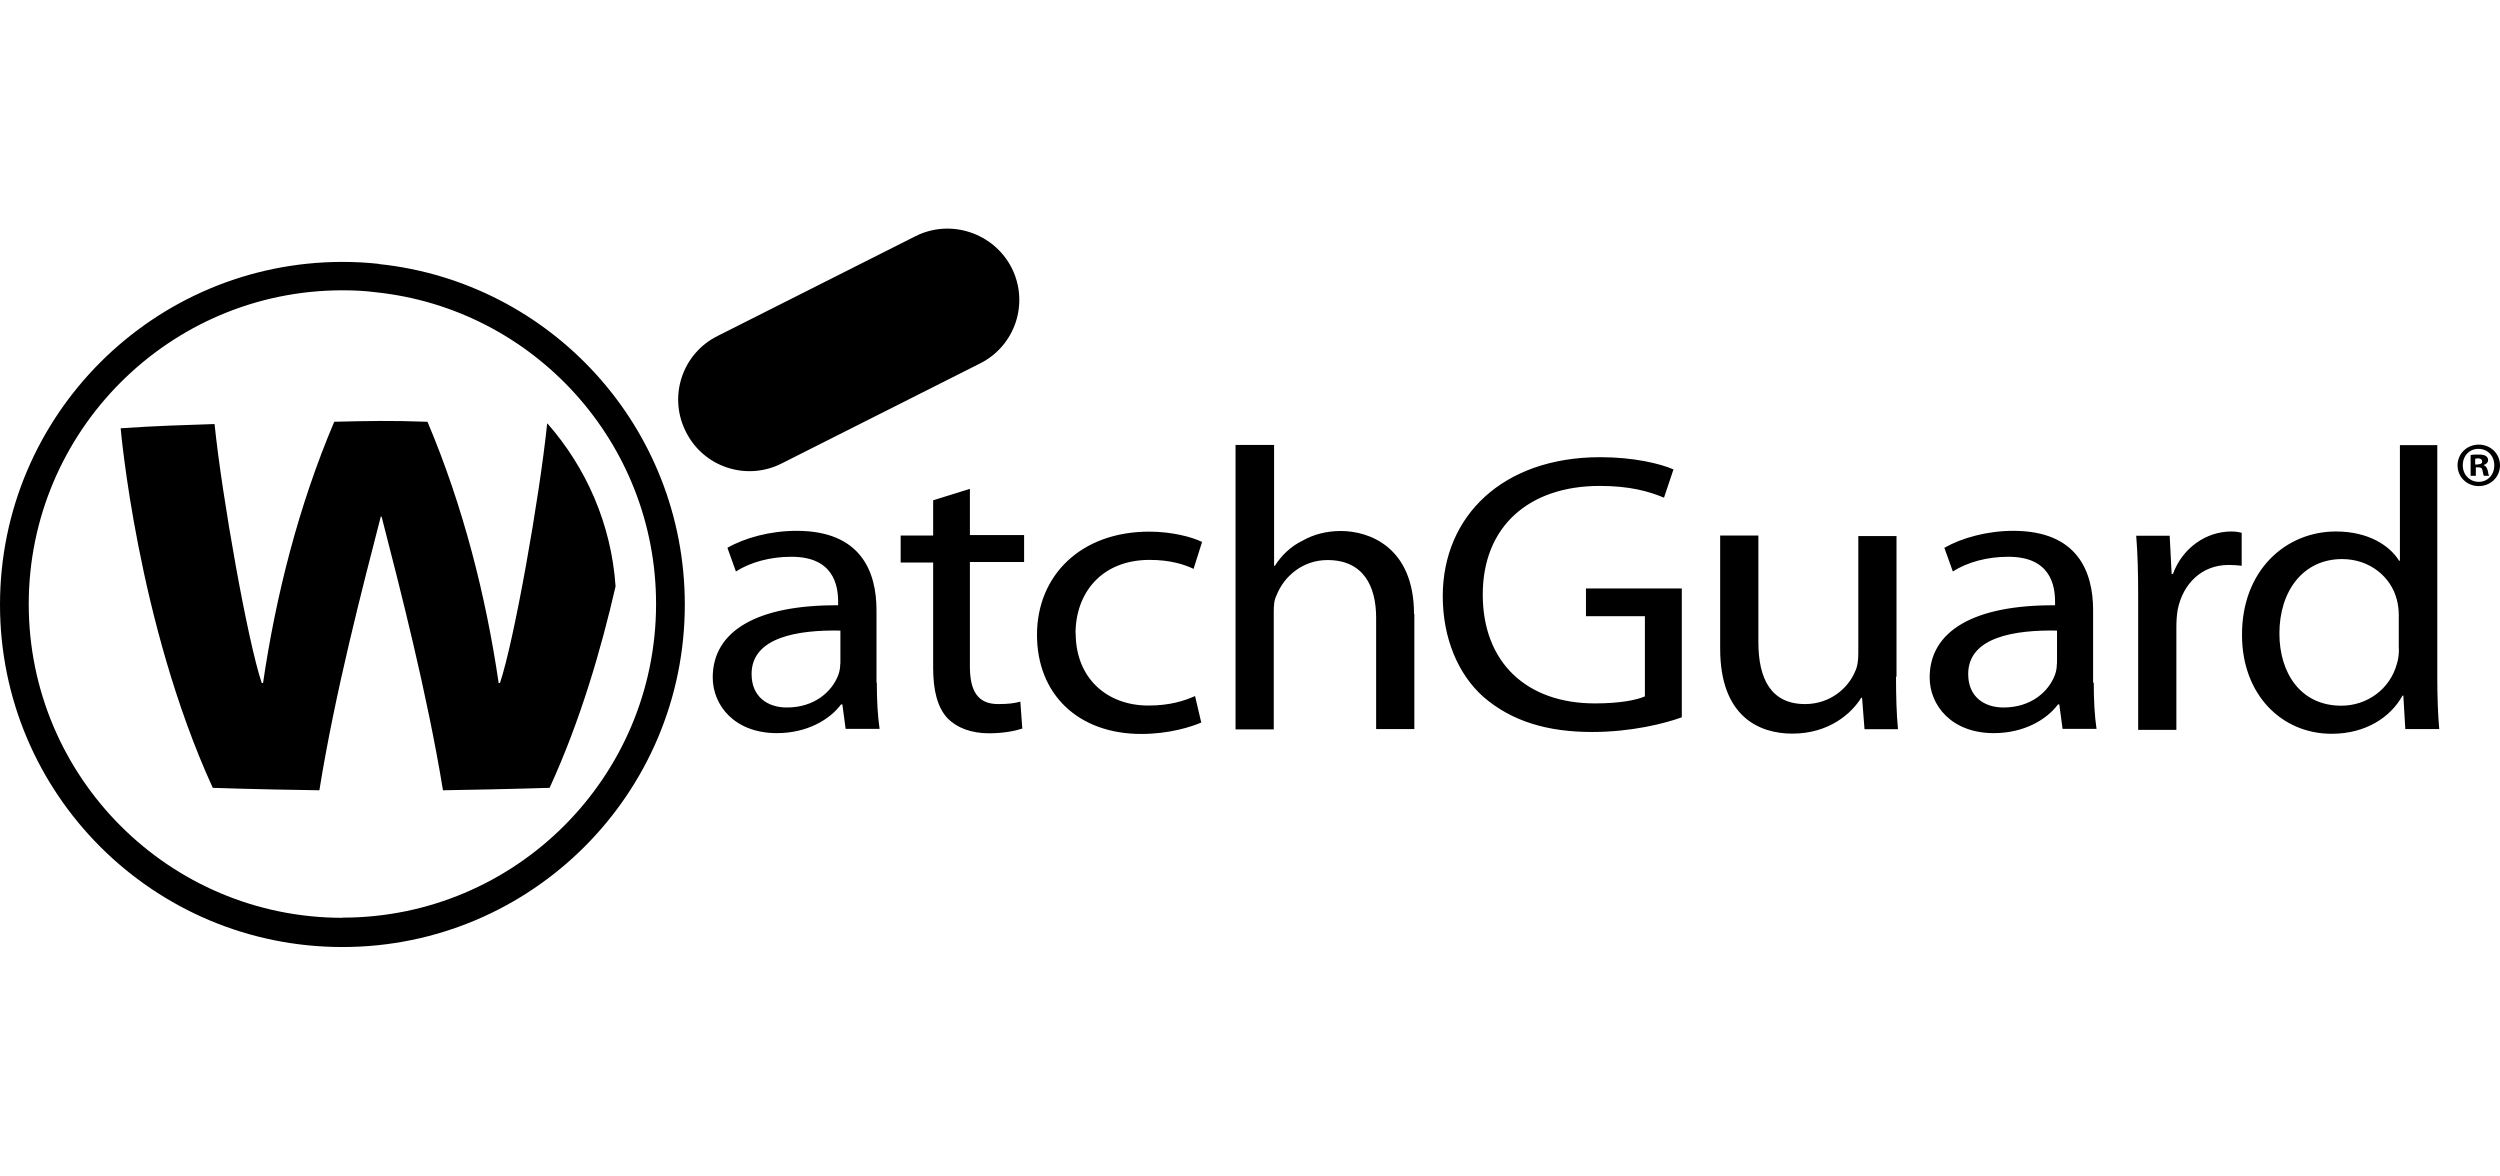 <?xml version="1.0" encoding="UTF-8"?>
<svg xmlns="http://www.w3.org/2000/svg" width="153.11" height="72" version="1.1" viewBox="0 0 153.11 72">
  <path fill="currentColor" d="M53.68,41.82v-4.45c0-2.36-.95-4.86-4.89-4.86-1.62,0-3.18.43-4.24,1.04l.52,1.45c.9-.58,2.14-.9,3.35-.9,2.63-.03,2.91,1.76,2.91,2.74v.23c-4.94-.03-7.68,1.56-7.68,4.42,0,1.7,1.33,3.41,3.93,3.41,1.85,0,3.24-.83,3.93-1.76h.08l.2,1.5h2.08c-.12-.81-.17-1.79-.17-2.83h-.04ZM51.46,40.64c0,.23-.03.46-.12.7-.38,1.01-1.45,1.99-3.15,1.99-1.15,0-2.16-.63-2.16-2.05,0-2.28,2.89-2.71,5.44-2.66,0,0,0,2.03,0,2.03ZM59.4,32.77h3.32v1.65h-3.32v6.39c0,1.48.46,2.31,1.73,2.31.63,0,1.01-.05,1.36-.15l.12,1.65c-.46.15-1.15.29-2.05.29-1.1,0-1.96-.35-2.51-.9-.63-.66-.9-1.7-.9-3.12v-6.44h-1.99v-1.65h1.99v-2.16l2.25-.7v2.83h0ZM65.88,38.79c0,2.74,1.91,4.42,4.45,4.42,1.33,0,2.2-.29,2.86-.58l.38,1.62c-.6.26-1.96.7-3.67.7-3.87,0-6.39-2.43-6.39-6.07s2.69-6.32,6.87-6.32c1.38,0,2.6.32,3.24.63l-.52,1.65c-.55-.26-1.41-.55-2.69-.55-2.95,0-4.54,2.03-4.54,4.51h0ZM86.62,37.6v7.05h-2.34v-6.82c0-1.93-.78-3.53-2.98-3.53-1.5,0-2.66.98-3.12,2.16-.15.29-.17.6-.17,1.04v7.17h-2.34v-17.42h2.36v7.4h.05c.38-.6.95-1.18,1.68-1.53.7-.4,1.5-.6,2.36-.6,1.73,0,4.48.98,4.48,5.09ZM103,43.93h0c-1.04.38-3.09.9-5.49.9-2.69,0-4.91-.63-6.67-2.16-1.53-1.36-2.48-3.58-2.48-6.15,0-4.91,3.67-8.52,9.65-8.52,2.05,0,3.69.4,4.48.75l-.58,1.73c-.95-.4-2.14-.72-3.93-.72-4.34,0-7.17,2.48-7.17,6.65s2.69,6.67,6.87,6.67c1.5,0,2.54-.2,3.06-.43v-4.91h-3.61v-1.7h5.87v7.92h0ZM116.12,41.42c0,1.21.03,2.31.12,3.24h-2.05l-.15-1.93h-.05c-.58.95-1.96,2.2-4.22,2.2-2.03,0-4.42-1.04-4.42-5.2v-6.93h2.34v6.53c0,2.25.78,3.79,2.86,3.79,1.56,0,2.66-1.01,3.06-1.99.15-.29.2-.7.2-1.1v-7.2h2.34v8.61h-.03ZM128.19,41.82v-4.45c0-2.36-.95-4.86-4.89-4.86-1.59,0-3.15.43-4.22,1.04l.52,1.45c.9-.58,2.14-.9,3.35-.9,2.63-.03,2.91,1.76,2.91,2.74v.23c-4.94-.03-7.68,1.56-7.68,4.42,0,1.7,1.33,3.41,3.93,3.41,1.85,0,3.24-.83,3.93-1.76h.08l.2,1.5h2.08c-.12-.81-.17-1.79-.17-2.83h-.06ZM125.97,40.64c0,.23-.03.46-.12.7-.38,1.01-1.45,1.99-3.15,1.99-1.15,0-2.16-.63-2.16-2.05,0-2.28,2.89-2.71,5.44-2.66v2.03h0ZM137.3,34.65c-.26-.03-.49-.05-.81-.05-1.65,0-2.8,1.15-3.12,2.74-.05.32-.08.66-.08,1.04v6.32h-2.34v-8.2c0-1.38-.03-2.6-.12-3.69h2.05l.12,2.34h.08c.58-1.59,2.03-2.6,3.58-2.6.23,0,.43.03.63.08v2.03h0ZM149.26,27.26h-2.28v7.08h-.05c-.58-.93-1.88-1.79-3.87-1.79-3.09,0-5.77,2.4-5.75,6.35,0,3.61,2.4,6.04,5.49,6.04,2.08,0,3.61-1.01,4.34-2.34h.05l.12,2.05h2.08c-.08-.81-.12-2.03-.12-3.06v-14.33h0ZM146.92,39.71c0,.35-.03.63-.12.93-.43,1.59-1.85,2.58-3.41,2.58-2.48,0-3.79-1.99-3.79-4.42,0-2.6,1.45-4.56,3.84-4.56,1.73,0,3.01,1.13,3.35,2.48.08.29.12.63.12.93v2.08h0ZM33.54,25.95c2.36,2.69,3.9,6.15,4.16,9.96-.87,3.79-2.14,8.2-4.04,12.34,0,0-2.36.08-6.53.15-.98-5.98-2.63-12.37-3.76-16.76h-.05c-1.13,4.39-2.8,10.78-3.76,16.76-4.16-.06-6.53-.15-6.53-.15-4.62-10.11-5.64-22.02-5.64-22.02,2.14-.15,3.93-.2,5.75-.26.46,4.48,2.03,13.32,2.89,15.86h.08c.78-5.32,2.16-10.81,4.36-16,2.08-.05,3.53-.08,5.66,0h.05c2.2,5.2,3.58,10.69,4.36,16h.08c.87-2.58,2.43-11.41,2.89-15.89h0ZM23.2,16.16c-.72-.08-1.48-.12-2.23-.12C9.39,16.05,0,25.44,0,37.03s9.39,20.97,20.97,20.97,20.97-9.39,20.97-20.97c0-10.86-8.2-19.76-18.75-20.86h0ZM20.97,56.21c-10.61,0-19.21-8.61-19.21-19.21s8.62-19.22,19.21-19.22c.7,0,1.38.03,2.05.12h0c9.65,1.01,17.16,9.18,17.16,19.09,0,10.61-8.61,19.21-19.21,19.21h0ZM42.01,26.45c-1.1-2.16-.23-4.79,1.93-5.87l12.14-6.12c2.14-1.07,4.77-.2,5.87,1.93,1.1,2.16.23,4.79-1.93,5.87l-12.14,6.12c-2.16,1.1-4.79.23-5.87-1.93ZM152.12,28.5v-.03c.15-.03.26-.15.26-.29,0-.12-.05-.2-.15-.26s-.2-.08-.43-.08c-.2,0-.38,0-.49.03v1.27h.32v-.52h.15c.17,0,.23.05.26.2.03.17.05.26.08.32h.32c-.03-.05-.05-.12-.08-.32-.05-.17-.12-.29-.23-.32h0ZM151.74,28.45h-.15v-.35s.08-.03.17-.03c.17,0,.26.08.26.2s-.12.17-.29.17h0ZM151.81,27.23c-.72,0-1.3.55-1.3,1.27s.58,1.27,1.3,1.27,1.3-.55,1.3-1.27-.58-1.27-1.3-1.27ZM151.81,29.51c-.55,0-.98-.43-.98-1.01s.4-1.01.95-1.01c.58,0,.98.43.98,1.01s-.4,1.01-.95,1.01Z"></path>
</svg>
